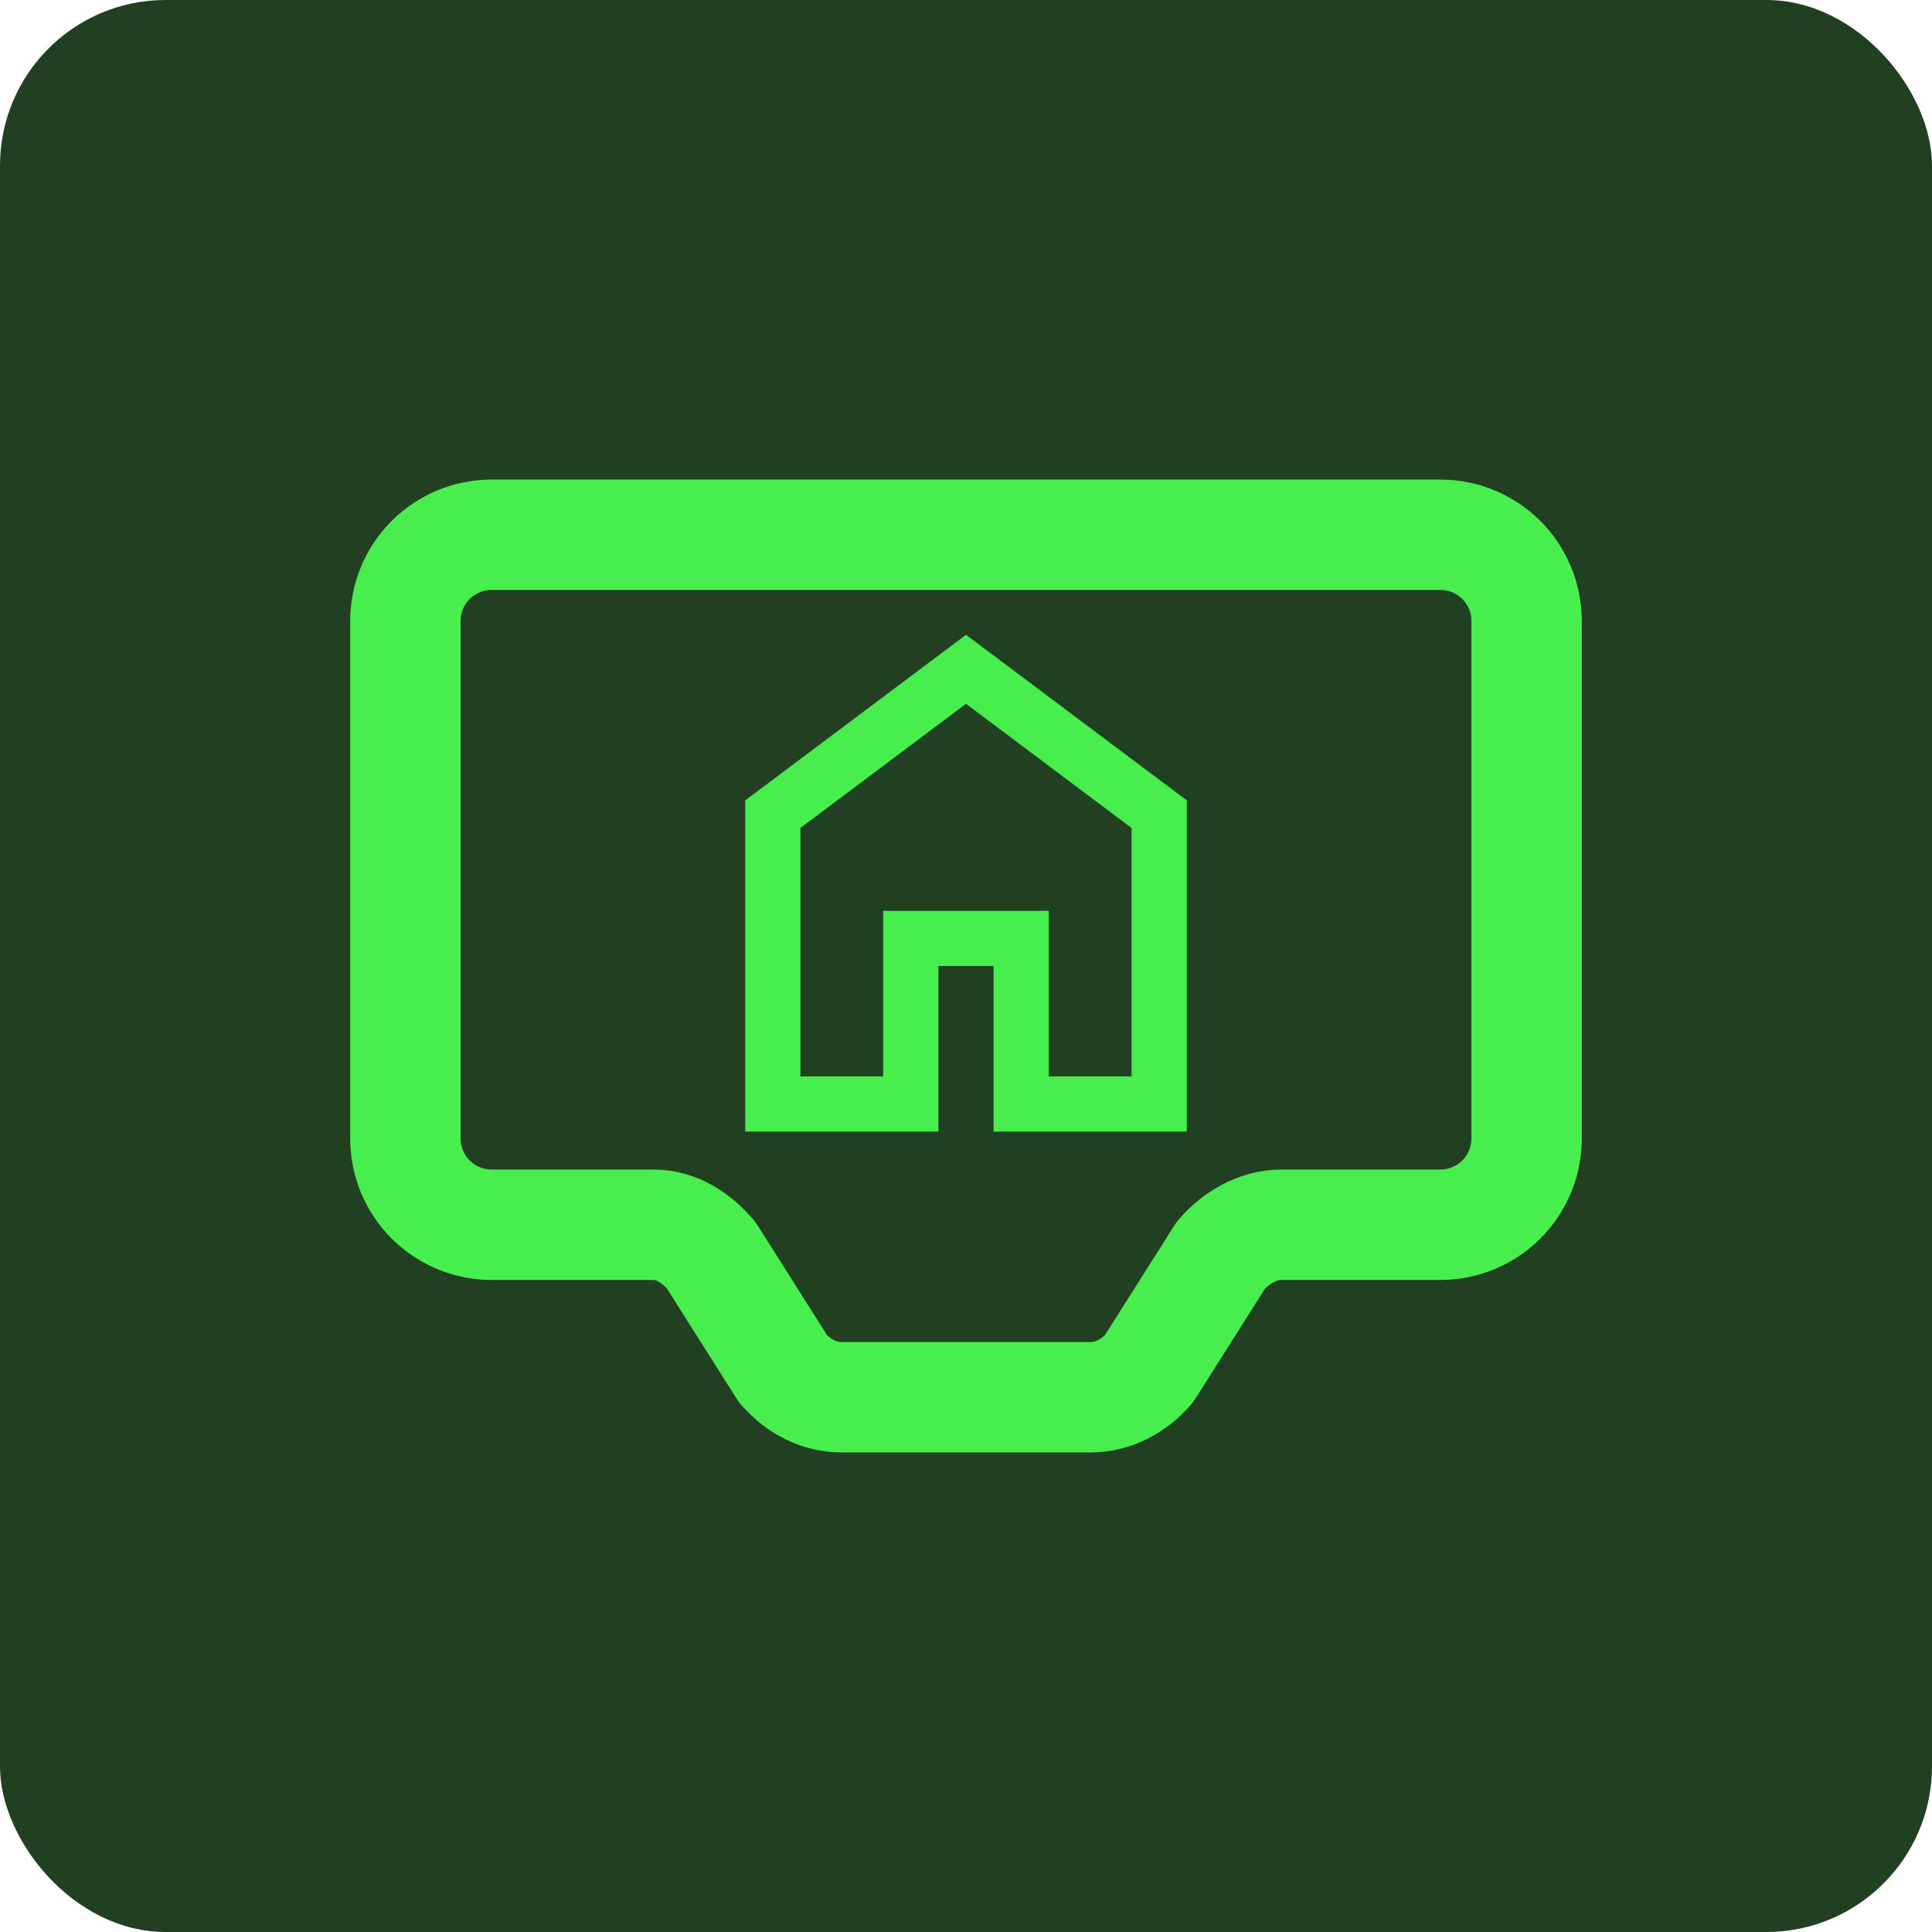 <?xml version="1.0" encoding="UTF-8"?> <svg xmlns="http://www.w3.org/2000/svg" width="70" height="70" viewBox="0 0 70 70" fill="none"><rect width="70" height="70" rx="6" fill="#214022"></rect><path d="M44.232 45.48L41.633 49.588C41.085 50.227 40.334 50.625 39.492 50.625H30.508C29.666 50.625 28.915 50.227 28.367 49.588L25.768 45.48C25.22 44.841 24.514 44.375 23.672 44.375H17.812C16.984 44.375 16.189 44.046 15.603 43.46C15.017 42.874 14.688 42.079 14.688 41.25V22.5C14.688 21.671 15.017 20.876 15.603 20.29C16.189 19.704 16.984 19.375 17.812 19.375H52.188C53.016 19.375 53.811 19.704 54.397 20.29C54.983 20.876 55.312 21.671 55.312 22.5V41.25C55.312 42.079 54.983 42.874 54.397 43.46C53.811 44.046 53.016 44.375 52.188 44.375H46.426C45.581 44.375 44.78 44.841 44.232 45.48Z" stroke="#48EE4D" stroke-width="4" stroke-linecap="round" stroke-linejoin="round"></path><path d="M29 39H32V33H38V39H41V30L35 25.5L29 30V39ZM27 41V29L35 23L43 29V41H36V35H34V41H27Z" fill="#48EE4D"></path></svg> 